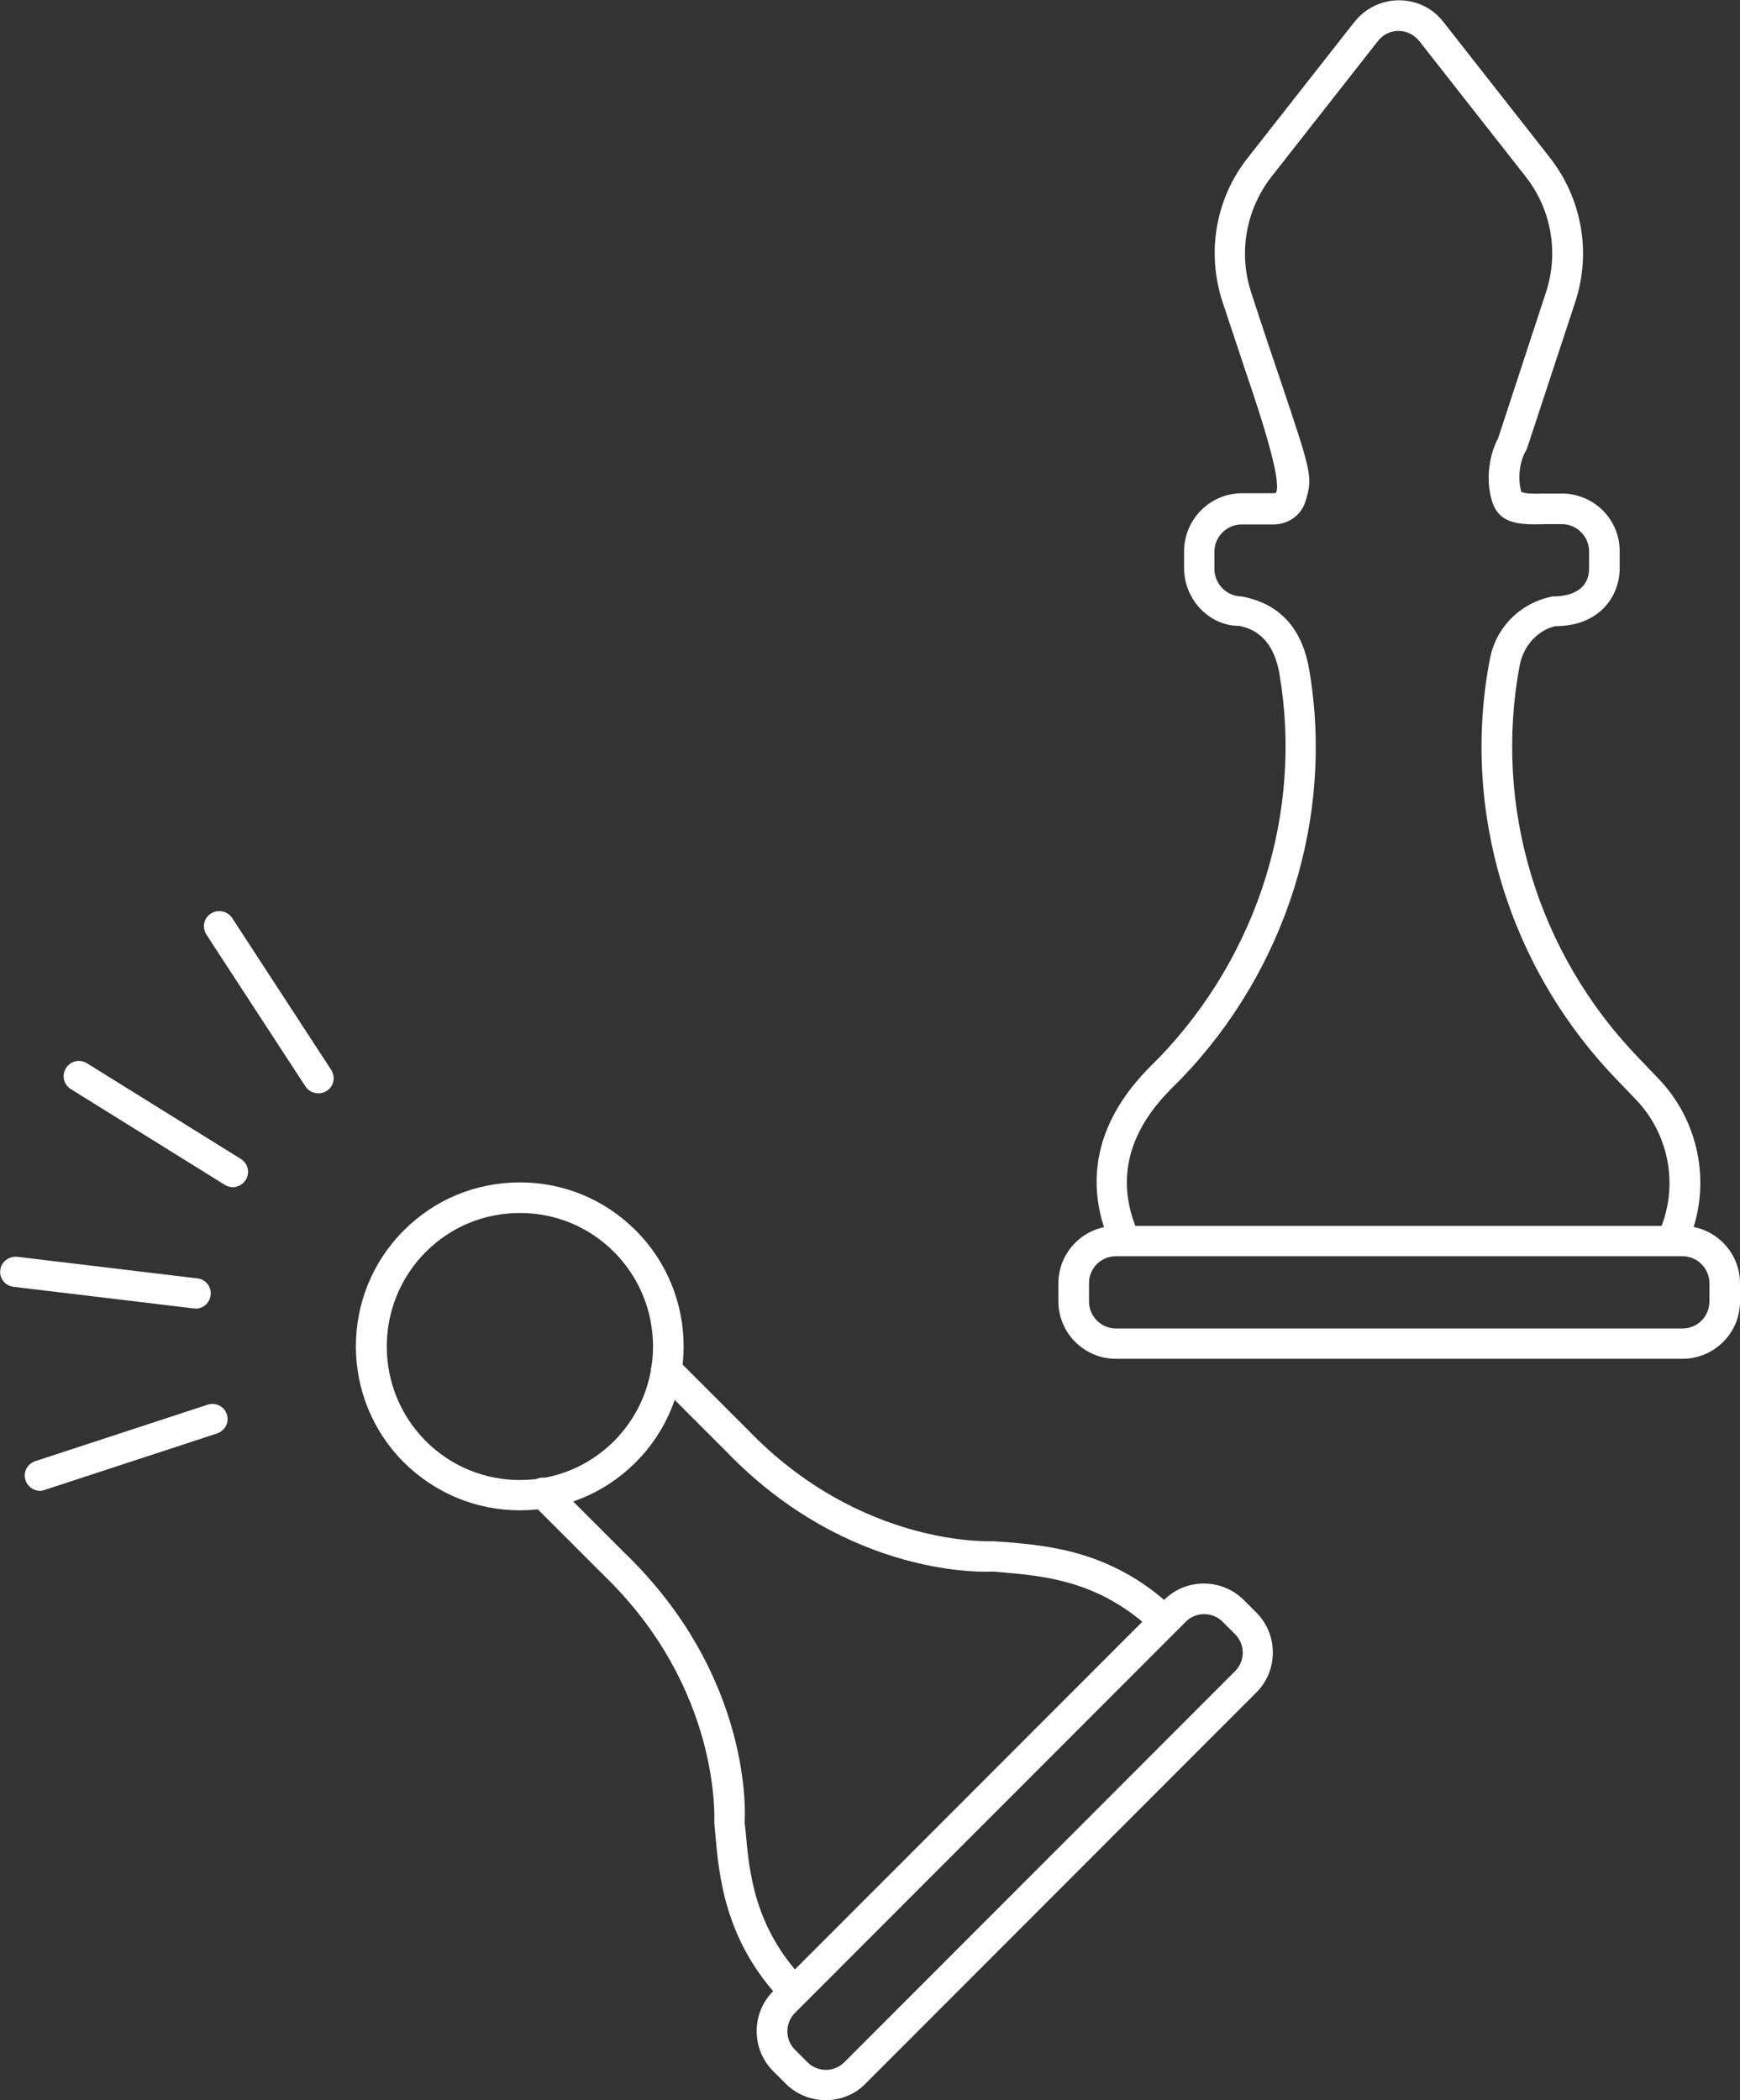 <?xml version="1.0" encoding="UTF-8"?>
<svg id="_レイヤー_2" data-name="レイヤー 2" xmlns="http://www.w3.org/2000/svg" viewBox="0 0 58 70">
  <rect x="0" y="0" width="58" height="70" fill="#333333" stroke="none"/>
  <defs>
    <style>
      .cls-1 {
        fill: #fff;
      }
    </style>
  </defs>
  <g id="page">
    <g>
      <g>
        <path class="cls-1" d="M10.61,36.44c-.17,0-.33-.08-.43-.23l-3.3-5.06c-.15-.24-.09-.55.15-.7.23-.15.55-.09.71.15l3.3,5.06c.15.24.09.55-.15.7-.09.06-.18.08-.28.08Z"/>
        <path class="cls-1" d="M7.76,39.57c-.09,0-.19-.03-.27-.08l-5.13-3.19c-.24-.15-.31-.46-.16-.7.15-.24.46-.31.7-.16l5.13,3.19c.24.15.31.46.16.7-.1.15-.26.24-.43.24Z"/>
        <path class="cls-1" d="M6.51,43.61s-.04,0-.06,0l-6-.72c-.28-.03-.48-.29-.44-.56.03-.28.3-.47.57-.44l6,.72c.28.03.48.29.44.56-.03.26-.25.45-.51.45Z"/>
        <path class="cls-1" d="M1.33,49.69c-.21,0-.41-.14-.48-.35-.09-.27.06-.55.33-.64l5.74-1.88c.27-.09.56.06.64.32.09.27-.06.55-.33.64l-5.74,1.88c-.05.02-.11.03-.16.03Z"/>
      </g>
      <path class="cls-1" d="M27.52,70c-.5,0-.98-.2-1.33-.55l-.42-.42c-.73-.73-.73-1.93,0-2.66l13.03-13.04c.36-.36.83-.55,1.33-.55h0c.5,0,.98.2,1.33.55l.42.42c.73.73.73,1.93,0,2.66l-13.03,13.04c-.35.36-.83.55-1.33.55h0ZM40.14,53.8c-.23,0-.45.09-.61.25l-13.03,13.04c-.34.34-.34.89,0,1.23l.42.42c.16.16.38.25.61.25h0c.23,0,.45-.09.61-.25l13.03-13.04h0c.34-.34.34-.89,0-1.23l-.42-.42c-.16-.16-.38-.25-.61-.25h0Z"/>
      <path class="cls-1" d="M17.33,50.34c-1.46,0-2.83-.57-3.87-1.6-2.13-2.13-2.13-5.6,0-7.73,1.03-1.03,2.4-1.6,3.87-1.6h0c1.46,0,2.83.57,3.86,1.6h0c2.13,2.13,2.13,5.6,0,7.73-1.03,1.03-2.4,1.6-3.86,1.6h0ZM17.33,40.43c-1.19,0-2.3.46-3.14,1.3-1.73,1.74-1.73,4.56,0,6.3.84.84,1.96,1.3,3.14,1.3,1.19,0,2.3-.46,3.14-1.3,1.73-1.74,1.73-4.56,0-6.3-.84-.84-1.95-1.3-3.14-1.3h0Z"/>
      <path class="cls-1" d="M38.82,54.54c-.13,0-.26-.05-.36-.14-1.77-1.71-3.65-1.87-5.02-1.99l-.34-.03c-.12.01-4.78.28-8.91-4.02l-2.34-2.34c-.2-.2-.2-.52,0-.72.2-.2.52-.2.72,0l2.35,2.35c3.8,3.95,8.15,3.72,8.2,3.72l.42.03c1.44.12,3.62.31,5.64,2.27.2.2.21.52,0,.72-.1.1-.23.15-.37.15Z"/>
      <path class="cls-1" d="M26.48,66.9c-.13,0-.27-.05-.37-.16-1.96-2.03-2.14-4.2-2.27-5.64l-.03-.34c0-.13.23-4.49-3.71-8.28l-2.36-2.36c-.2-.2-.2-.52,0-.72.2-.2.52-.2.72,0l2.35,2.35c4.29,4.13,4.03,8.79,4.01,8.99l.03.26c.12,1.37.28,3.26,1.99,5.02.19.2.19.52-.02.72-.1.09-.23.14-.35.14Z"/>
      <path class="cls-1" d="M37.38,41.52c-.21,0-.4-.13-.48-.33-1.17-3.08.94-5.15,1.63-5.83l.11-.11c3.29-3.42,4.79-8.19,4.01-12.78-.16-.93-.6-1.46-1.34-1.61,0,0-.01,0-.02,0-.96,0-1.82-.86-1.82-1.92v-.57c0-1.06.87-1.93,1.93-1.93h1.05c.09,0,.1-.04.1-.05q.15-.5-.83-3.42c-.26-.76-.57-1.72-.97-2.91-.54-1.65-.23-3.45.85-4.81l3.54-4.51c.36-.46.91-.73,1.49-.73h0c.59,0,1.13.26,1.49.73l3.54,4.51c1.07,1.37,1.39,3.16.85,4.81l-1.61,4.89s-.03.07-.05.1c-.17.29-.28.86-.14,1.34.09.07.47.07.8.06h.55c1.07,0,1.93.86,1.93,1.92v.57c0,.93-.67,1.93-2.14,1.93-.56.12-1.06.63-1.19,1.29-.89,4.7.58,9.6,3.95,13.09l.67.7c1.34,1.39,1.76,3.45,1.07,5.25-.1.26-.39.39-.66.3-.26-.1-.4-.39-.3-.65.55-1.44.21-3.08-.85-4.19l-.67-.7c-3.59-3.73-5.17-8.96-4.21-13.98.2-1.07,1.02-1.89,2.09-2.1.8,0,1.22-.35,1.22-.93v-.57c0-.5-.41-.91-.91-.91h-.53c-.84.02-1.56.03-1.8-.78-.23-.77-.06-1.59.21-2.09l1.59-4.85c.44-1.33.18-2.78-.68-3.87l-3.54-4.51c-.17-.21-.42-.34-.69-.34h0c-.27,0-.52.12-.69.34l-3.54,4.51c-.86,1.1-1.12,2.55-.68,3.88.39,1.2.71,2.15.97,2.91,1.06,3.16,1.08,3.22.84,4.03-.14.47-.57.78-1.08.78h-1.05c-.5,0-.91.41-.91.91v.57c0,.5.41.92.91.92.92.17,1.96.73,2.25,2.44.84,4.9-.76,10-4.28,13.65l-.13.13c-.64.63-2.33,2.29-1.39,4.75.1.26-.03.55-.3.65-.06.02-.12.03-.18.03Z"/>
      <path class="cls-1" d="M56.08,45.29h-18.88c-1.06,0-1.92-.86-1.92-1.91v-.61c0-1.05.86-1.91,1.92-1.91h18.88c1.06,0,1.92.86,1.92,1.91v.61c0,1.05-.86,1.91-1.92,1.91ZM37.2,41.87c-.5,0-.9.4-.9.9v.61c0,.49.4.9.9.9h18.88c.5,0,.9-.4.9-.9v-.61c0-.49-.4-.9-.9-.9h-18.88Z"/>
    </g>
  </g>
</svg>